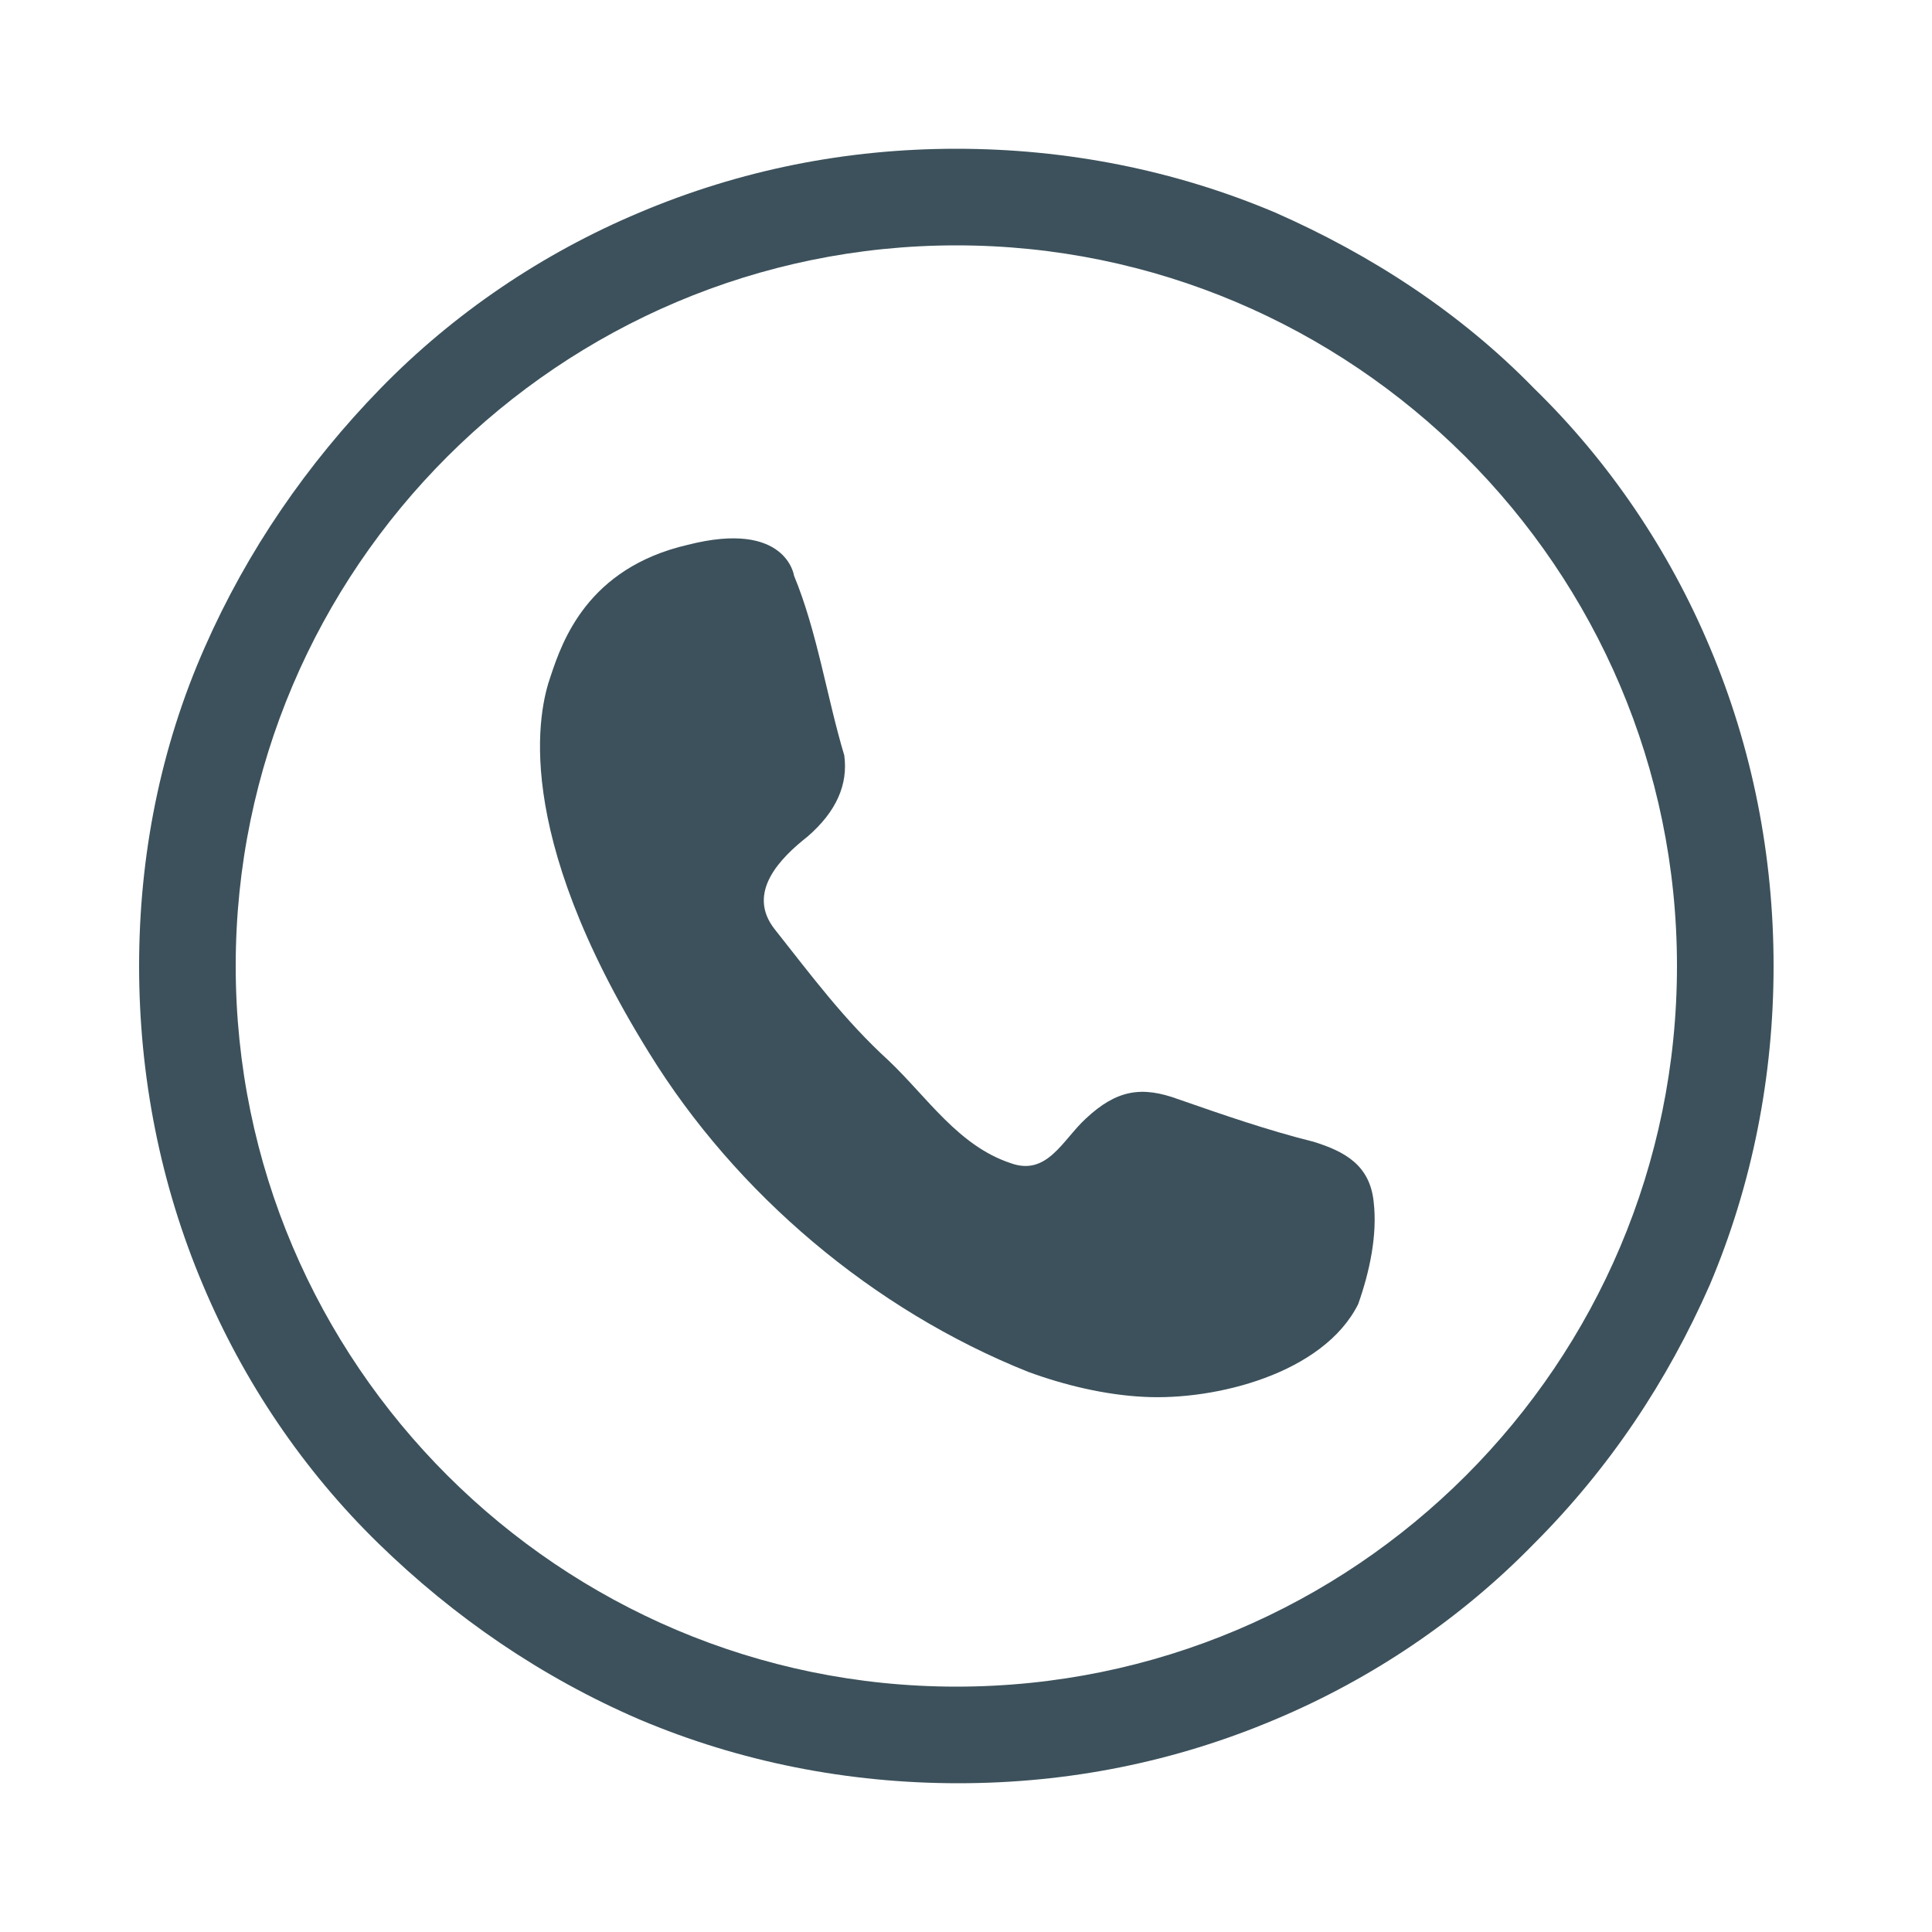 <?xml version="1.0" encoding="utf-8"?>
<!-- Generator: Adobe Illustrator 26.0.2, SVG Export Plug-In . SVG Version: 6.00 Build 0)  -->
<!DOCTYPE svg PUBLIC "-//W3C//DTD SVG 1.1//EN" "http://www.w3.org/Graphics/SVG/1.1/DTD/svg11.dtd">
<svg version="1.1" id="Layer_1" xmlns:x="http://ns.adobe.com/Extensibility/1.0/" xmlns:i="http://ns.adobe.com/AdobeIllustrator/10.0/" xmlns:graph="http://ns.adobe.com/Graphs/1.0/"
	 xmlns="http://www.w3.org/2000/svg" xmlns:xlink="http://www.w3.org/1999/xlink" x="0px" y="0px" viewBox="0 0 100 100"
	 style="enable-background:new 0 0 100 100;" xml:space="preserve">
<style type="text/css">
	.st0{fill:#3C515B;}
</style>
<path class="st0" d="M88.5,33.5c-2.1-5-5.2-9.6-9.1-13.4C75.6,16.2,71,13.2,66,11c-5.2-2.2-10.8-3.3-16.5-3.3S38.3,8.8,33.1,11
	c-5,2.1-9.6,5.2-13.4,9.1s-6.9,8.4-9.1,13.4C8.3,38.7,7.2,44.3,7.2,50c0,5.7,1.1,11.3,3.3,16.5c2.1,5,5.2,9.6,9.1,13.4
	S28,86.8,33.1,89c5.2,2.2,10.8,3.3,16.5,3.3S60.8,91.2,66,89c5-2.1,9.6-5.2,13.4-9.1c3.9-3.9,6.9-8.4,9.1-13.4
	c2.2-5.2,3.3-10.8,3.3-16.5C91.8,44.3,90.7,38.7,88.5,33.5z M49.5,87.3C29,87.3,12.2,70.6,12.2,50S29,12.7,49.5,12.7
	S86.8,29.4,86.8,50S70.1,87.3,49.5,87.3z"/>
<path class="st0" d="M71.1,62.2c-0.2-1.9-1.5-2.6-3.1-3.1c-2.4-0.6-4.7-1.4-7-2.2c-1.9-0.7-3.2-0.5-4.8,1c-1.2,1.1-2,3-3.9,2.3
	c-2.7-0.9-4.3-3.4-6.3-5.3c-2.3-2.1-4-4.4-5.9-6.8c-1.5-1.9,0.3-3.7,1.7-4.8c1.5-1.3,2.1-2.7,1.9-4.2c-0.9-3-1.4-6.4-2.6-9.3
	c0,0-0.4-2.9-5.5-1.6c-5.2,1.2-6.5,5-7.1,6.8c-0.6,1.7-2.1,7.9,5.1,19.5c4.5,7.3,11.6,13.3,19.6,16.5c1.9,0.7,4,1.2,6,1.3
	c3.7,0.2,9.3-1.2,11.1-4.8C70.9,65.8,71.3,63.9,71.1,62.2z"/>
</svg>
